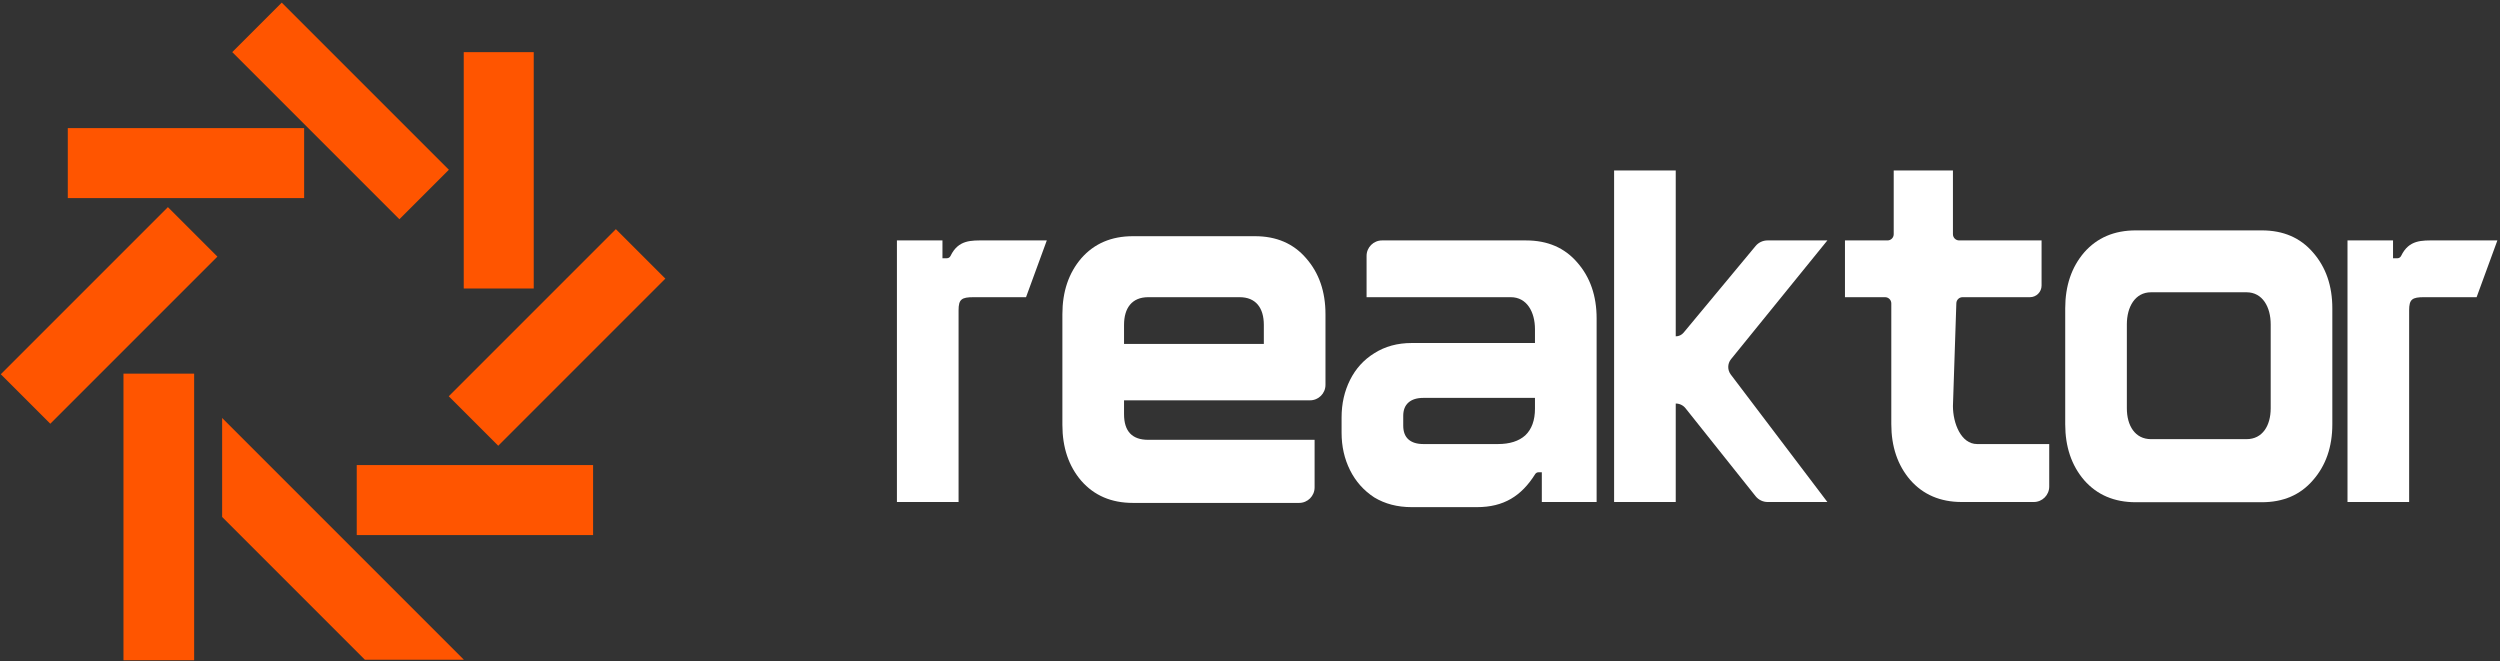 <svg width="446" height="118" viewBox="0 0 446 118" fill="none" xmlns="http://www.w3.org/2000/svg">
<rect x="0" y="0" width="446" height="118" fill="#333333" stroke="none"/>
<g clip-path="url(#clip0_18321_31)">
<path d="M39.629 92.226L39.629 74.568L82.762 117.701H65.103L39.629 92.226Z" fill="#FF5500"/>
<path d="M22.028 66.658H34.636V117.79H22.028V66.658Z" fill="#FF5500"/>
<path d="M63.642 82.969V95.456H105.807V82.969H63.642Z" fill="#FF5500"/>
<path d="M80.055 70.694L88.884 79.523L118.699 49.708L109.87 40.879L80.055 70.694Z" fill="#FF5500"/>
<path d="M82.731 51.468H95.217V9.303H82.731V51.468Z" fill="#FF5500"/>
<path d="M71.249 39.112L80.079 30.283L50.264 0.468L41.434 9.297L71.249 39.112Z" fill="#FF5500"/>
<path d="M54.258 35.34V22.854L12.093 22.854V35.34H54.258Z" fill="#FF5500"/>
<path d="M38.784 45.78L29.955 36.951L0.14 66.766L8.969 75.595L38.784 45.78Z" fill="#FF5500"/>
<path d="M160.011 89.558V42.893H168.134V46.072H168.929C169.209 46.072 169.458 45.901 169.579 45.65C170.983 42.745 173.284 42.893 175.637 42.893H186.75L183.044 53.019H173.666C171.557 53.019 171.009 53.393 171.009 55.345C171.009 57.518 171.009 59.301 171.009 61.376V89.558H160.011Z" fill="white"/>
<path d="M202.108 89.719C198.275 89.719 195.209 88.407 192.908 85.784C190.657 83.162 189.53 79.837 189.53 75.81V56.045C189.53 52.02 190.657 48.696 192.908 46.073C195.209 43.45 198.275 42.138 202.108 42.138H223.887C227.72 42.138 230.763 43.45 233.014 46.073C235.315 48.696 236.465 52.02 236.465 56.045V68.66C236.465 70.184 235.23 71.418 233.707 71.418H200.528V73.889C200.528 76.939 201.965 78.464 204.84 78.464H234.524V86.961C234.524 88.483 233.289 89.719 231.766 89.719H202.108ZM200.528 61.353H225.468V57.968C225.468 54.917 224.031 53.019 221.155 53.019H204.84C201.965 53.019 200.528 54.917 200.528 57.968V61.353Z" fill="white"/>
<path d="M251.846 90.474C249.307 90.474 247.078 89.894 245.162 88.734C243.293 87.514 241.856 85.898 240.849 83.885C239.843 81.873 239.339 79.646 239.339 77.206V74.46C239.339 72.02 239.843 69.794 240.849 67.781C241.856 65.769 243.293 64.182 245.162 63.023C247.078 61.803 249.307 61.193 251.846 61.193H273.839V58.723C273.839 55.672 272.403 53.019 269.527 53.019H243.797V45.651C243.797 44.128 245.031 42.893 246.553 42.893H272.259C276.092 42.893 279.135 44.205 281.386 46.828C283.687 49.451 284.837 52.775 284.837 56.801V89.558H275.061V84.252H274.47C274.226 84.252 274.003 84.38 273.875 84.584C271.412 88.51 268.245 90.474 263.489 90.474H251.846ZM267.227 79.219C269.335 79.219 270.964 78.701 272.115 77.663C273.265 76.565 273.839 74.98 273.839 72.905V70.984H253.93C252.78 70.984 251.894 71.259 251.271 71.808C250.647 72.356 250.337 73.15 250.337 74.186V75.925C250.337 77.022 250.647 77.846 251.271 78.395C251.894 78.944 252.78 79.219 253.93 79.219H267.227Z" fill="white"/>
<path d="M298.952 89.558H287.956V30.412H298.952V60.003C299.495 60.003 300.01 59.761 300.356 59.343L313.197 43.888C313.719 43.257 314.498 42.892 315.317 42.892H326.004L308.814 64.079C308.171 64.871 308.153 66.001 308.769 66.814L326.004 89.558H315.353C314.512 89.558 313.718 89.176 313.195 88.519L300.69 72.825C300.271 72.298 299.628 71.99 298.952 71.99V89.558Z" fill="white"/>
<path d="M349.986 89.558C346.153 89.558 343.085 88.246 340.785 85.623C338.533 83.001 337.408 79.676 337.408 75.65V54.126C337.408 53.514 336.912 53.018 336.298 53.018H329.142V42.893H336.731C337.342 42.893 337.838 42.397 337.838 41.785V30.412H348.404V41.785C348.404 42.397 348.9 42.893 349.512 42.893H364.216V50.945C364.216 52.09 363.288 53.018 362.144 53.018H350.12C349.523 53.018 349.033 53.491 349.012 54.089L348.404 72.447C348.404 75.498 349.841 79.219 352.716 79.219H365.582V86.799C365.582 88.324 364.347 89.558 362.825 89.558H349.986Z" fill="white"/>
<path d="M381.013 89.597C377.18 89.597 374.113 88.287 371.813 85.664C369.562 83.04 368.435 79.715 368.435 75.69V55.011C368.435 50.985 369.562 47.66 371.813 45.037C374.113 42.414 377.18 41.102 381.013 41.102H403.51C407.343 41.102 410.385 42.414 412.638 45.037C414.938 47.66 416.088 50.985 416.088 55.011V75.69C416.088 79.715 414.938 83.04 412.638 85.664C410.385 88.287 407.343 89.597 403.51 89.597H381.013ZM400.779 78.344C403.653 78.344 405.092 75.903 405.092 72.853V57.847C405.092 54.797 403.653 52.142 400.779 52.142H383.744C380.87 52.142 379.431 54.797 379.431 57.847V72.853C379.431 75.903 380.87 78.344 383.744 78.344H400.779Z" fill="white"/>
<path d="M418.795 89.558V42.892H426.917V46.072H427.711C427.99 46.072 428.24 45.9 428.362 45.649C429.766 42.744 432.067 42.892 434.42 42.892H445.533L441.828 53.017H432.449C430.34 53.017 429.791 53.391 429.791 55.345C429.791 57.518 429.791 59.301 429.791 61.375V89.558H418.795Z" fill="white"/>
</g>
<defs>
<clipPath id="clip0_18321_31">
<rect width="446" height="118" fill="white"/>
</clipPath>
</defs>
</svg>
